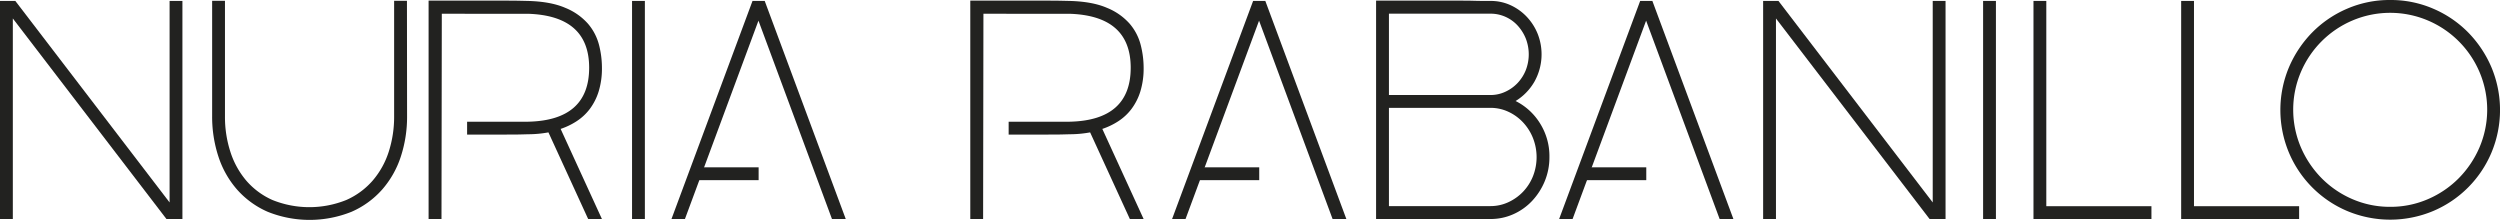 <svg xmlns="http://www.w3.org/2000/svg" xmlns:xlink="http://www.w3.org/1999/xlink" viewBox="0 0 1038.69 91.39"><defs><style>.cls-1{fill:none;}.cls-2{fill:#222220;}.cls-3{clip-path:url(#clip-path);}</style><clipPath id="clip-path" transform="translate(-75.93 -375.25)"><rect class="cls-1" width="1190.55" height="841.89"/></clipPath></defs><title>Recurso 2</title><g id="Capa_2" data-name="Capa 2"><g id="Capa_1-2" data-name="Capa 1"><polygon class="cls-2" points="75.79 91 69.16 91 5.33 7.67 5.33 91 0 91 0 0.39 6.37 0.39 70.46 84.11 70.46 0.39 75.79 0.39 75.79 91"/><g class="cls-3"><path class="cls-2" d="M245.06,423.61a53,53,0,0,1-2.6,16.7A39.15,39.15,0,0,1,234.71,454a36.43,36.43,0,0,1-12.7,9.23,46.71,46.71,0,0,1-34.89,0,36.43,36.43,0,0,1-12.7-9.23,39.15,39.15,0,0,1-7.75-13.72,53,53,0,0,1-2.6-16.7v-48h5.33v48a47,47,0,0,0,2.21,14.62,34.84,34.84,0,0,0,6.56,12,30.85,30.85,0,0,0,10.92,8.13,41,41,0,0,0,30.75,0,31.26,31.26,0,0,0,11-8.13,34.49,34.49,0,0,0,6.63-12,47.27,47.27,0,0,0,2.21-14.62v-48h5.33Z" transform="translate(-75.93 -375.25)"/><path class="cls-2" d="M270,425.82h25.23q25.47-.52,25.48-22.43,0-21.63-25.48-22.42H259.49l-.13,85.28H254V375.51h31.08q4.22,0,7.13.06l3.05.07q9.48.25,15.51,2.86a25.18,25.18,0,0,1,9.41,6.56,21.88,21.88,0,0,1,4.61,8.78,38.22,38.22,0,0,1,1.23,9.49,32.39,32.39,0,0,1-1.37,9.94,23.86,23.86,0,0,1-3.7,7.28,21.51,21.51,0,0,1-5.46,5.07,28.93,28.93,0,0,1-6.63,3.19l17.16,37.44h-5.72l-16.51-36a47.2,47.2,0,0,1-8.45.78l-2.28.06c-1.43.05-3.23.07-5.39.07H270Z" transform="translate(-75.93 -375.25)"/><rect class="cls-2" x="262.6" y="0.39" width="5.33" height="90.61"/><polygon class="cls-2" points="315.12 8.58 284.57 91 278.98 91 312.65 0.39 317.72 0.39 351.39 91 345.67 91 315.12 8.58"/><rect class="cls-2" x="289.98" y="69.52" width="25.21" height="5.33"/><path class="cls-2" d="M495,425.82h25.23q25.47-.52,25.48-22.43,0-21.63-25.48-22.42H484.52l-.13,85.28h-5.33V375.51h31.07q4.23,0,7.14.06l3.05.07q9.48.25,15.51,2.86a25.18,25.18,0,0,1,9.41,6.56,21.86,21.86,0,0,1,4.6,8.78,38.24,38.24,0,0,1,1.24,9.49,32.39,32.39,0,0,1-1.37,9.94,23.86,23.86,0,0,1-3.7,7.28,21.51,21.51,0,0,1-5.46,5.07,28.93,28.93,0,0,1-6.63,3.19l17.16,37.44h-5.72l-16.51-36a47.2,47.2,0,0,1-8.45.78l-2.28.06c-1.43.05-3.23.07-5.39.07H495Z" transform="translate(-75.93 -375.25)"/><polygon class="cls-2" points="523.11 8.58 492.56 91 486.97 91 520.64 0.39 525.71 0.39 559.38 91 553.66 91 523.11 8.58"/><rect class="cls-2" x="497.97" y="69.52" width="25.21" height="5.33"/><path class="cls-2" d="M705.67,417.24a25.2,25.2,0,0,1,10.12,9.29,25.64,25.64,0,0,1,3.89,14,26,26,0,0,1-1.94,10,26.82,26.82,0,0,1-5.26,8.19,24.18,24.18,0,0,1-7.78,5.52,22.91,22.91,0,0,1-9.54,2h-47.5V375.51H681c2.64,0,5,0,7.09.06s3.76.07,5.06.07h2.08a19.62,19.62,0,0,1,8.26,1.75,21.55,21.55,0,0,1,6.69,4.75,22.54,22.54,0,0,1,4.55,7,23.21,23.21,0,0,1-1.26,20,22.69,22.69,0,0,1-7.81,8.06m-10.46-2.47a14.52,14.52,0,0,0,6.19-1.37,16.45,16.45,0,0,0,5.08-3.64,17,17,0,0,0,3.39-5.33,18.14,18.14,0,0,0,0-13.13,18,18,0,0,0-3.39-5.39,15.23,15.23,0,0,0-5.08-3.64,15.07,15.07,0,0,0-6.19-1.3H653v33.8Zm0,46.15a17.42,17.42,0,0,0,7.43-1.63,20,20,0,0,0,6.12-4.37,20.21,20.21,0,0,0,4.11-6.45,21.63,21.63,0,0,0,0-15.78,20.87,20.87,0,0,0-4.11-6.52,19.56,19.56,0,0,0-6.12-4.44,17.42,17.42,0,0,0-7.43-1.63H653v40.82H695.2Z" transform="translate(-75.93 -375.25)"/><polygon class="cls-2" points="683.92 8.58 653.37 91 647.78 91 681.45 0.39 686.52 0.39 720.19 91 714.47 91 683.92 8.58"/><rect class="cls-2" x="658.78" y="69.52" width="25.21" height="5.33"/><polygon class="cls-2" points="808.33 91 801.7 91 737.87 7.67 737.87 91 732.54 91 732.54 0.39 738.91 0.39 803 84.11 803 0.39 808.33 0.39 808.33 91"/><rect class="cls-2" x="823.93" y="0.39" width="5.33" height="90.61"/><polygon class="cls-2" points="893.87 91 844.86 91 844.86 0.39 850.19 0.39 850.19 85.67 893.87 85.67 893.87 91"/><polygon class="cls-2" points="955.23 91 906.22 91 906.22 0.39 911.55 0.39 911.55 85.67 955.23 85.67 955.23 91"/><path class="cls-2" d="M1069,375.25a44.55,44.55,0,0,1,17.81,3.58,45.43,45.43,0,0,1,14.5,9.81,47,47,0,0,1,9.75,14.56,45.89,45.89,0,0,1,0,35.49,45.45,45.45,0,0,1-24.25,24.25,46.21,46.21,0,0,1-35.62,0,45.45,45.45,0,0,1-24.25-24.25,45.89,45.89,0,0,1,0-35.49,47,47,0,0,1,9.75-14.56,45.32,45.32,0,0,1,14.5-9.81,44.48,44.48,0,0,1,17.81-3.58m0,85.93a38.94,38.94,0,0,0,15.66-3.18,40.51,40.51,0,0,0,12.81-8.69,41.63,41.63,0,0,0,8.64-12.85,39.94,39.94,0,0,0,0-31.28,40.47,40.47,0,0,0-21.45-21.42,40.17,40.17,0,0,0-31.33,0,40.5,40.5,0,0,0-21.44,21.42,39.94,39.94,0,0,0,0,31.28,41.63,41.63,0,0,0,8.64,12.85,40.57,40.57,0,0,0,12.8,8.69,39,39,0,0,0,15.67,3.18" transform="translate(-75.93 -375.25)"/></g></g></g></svg>